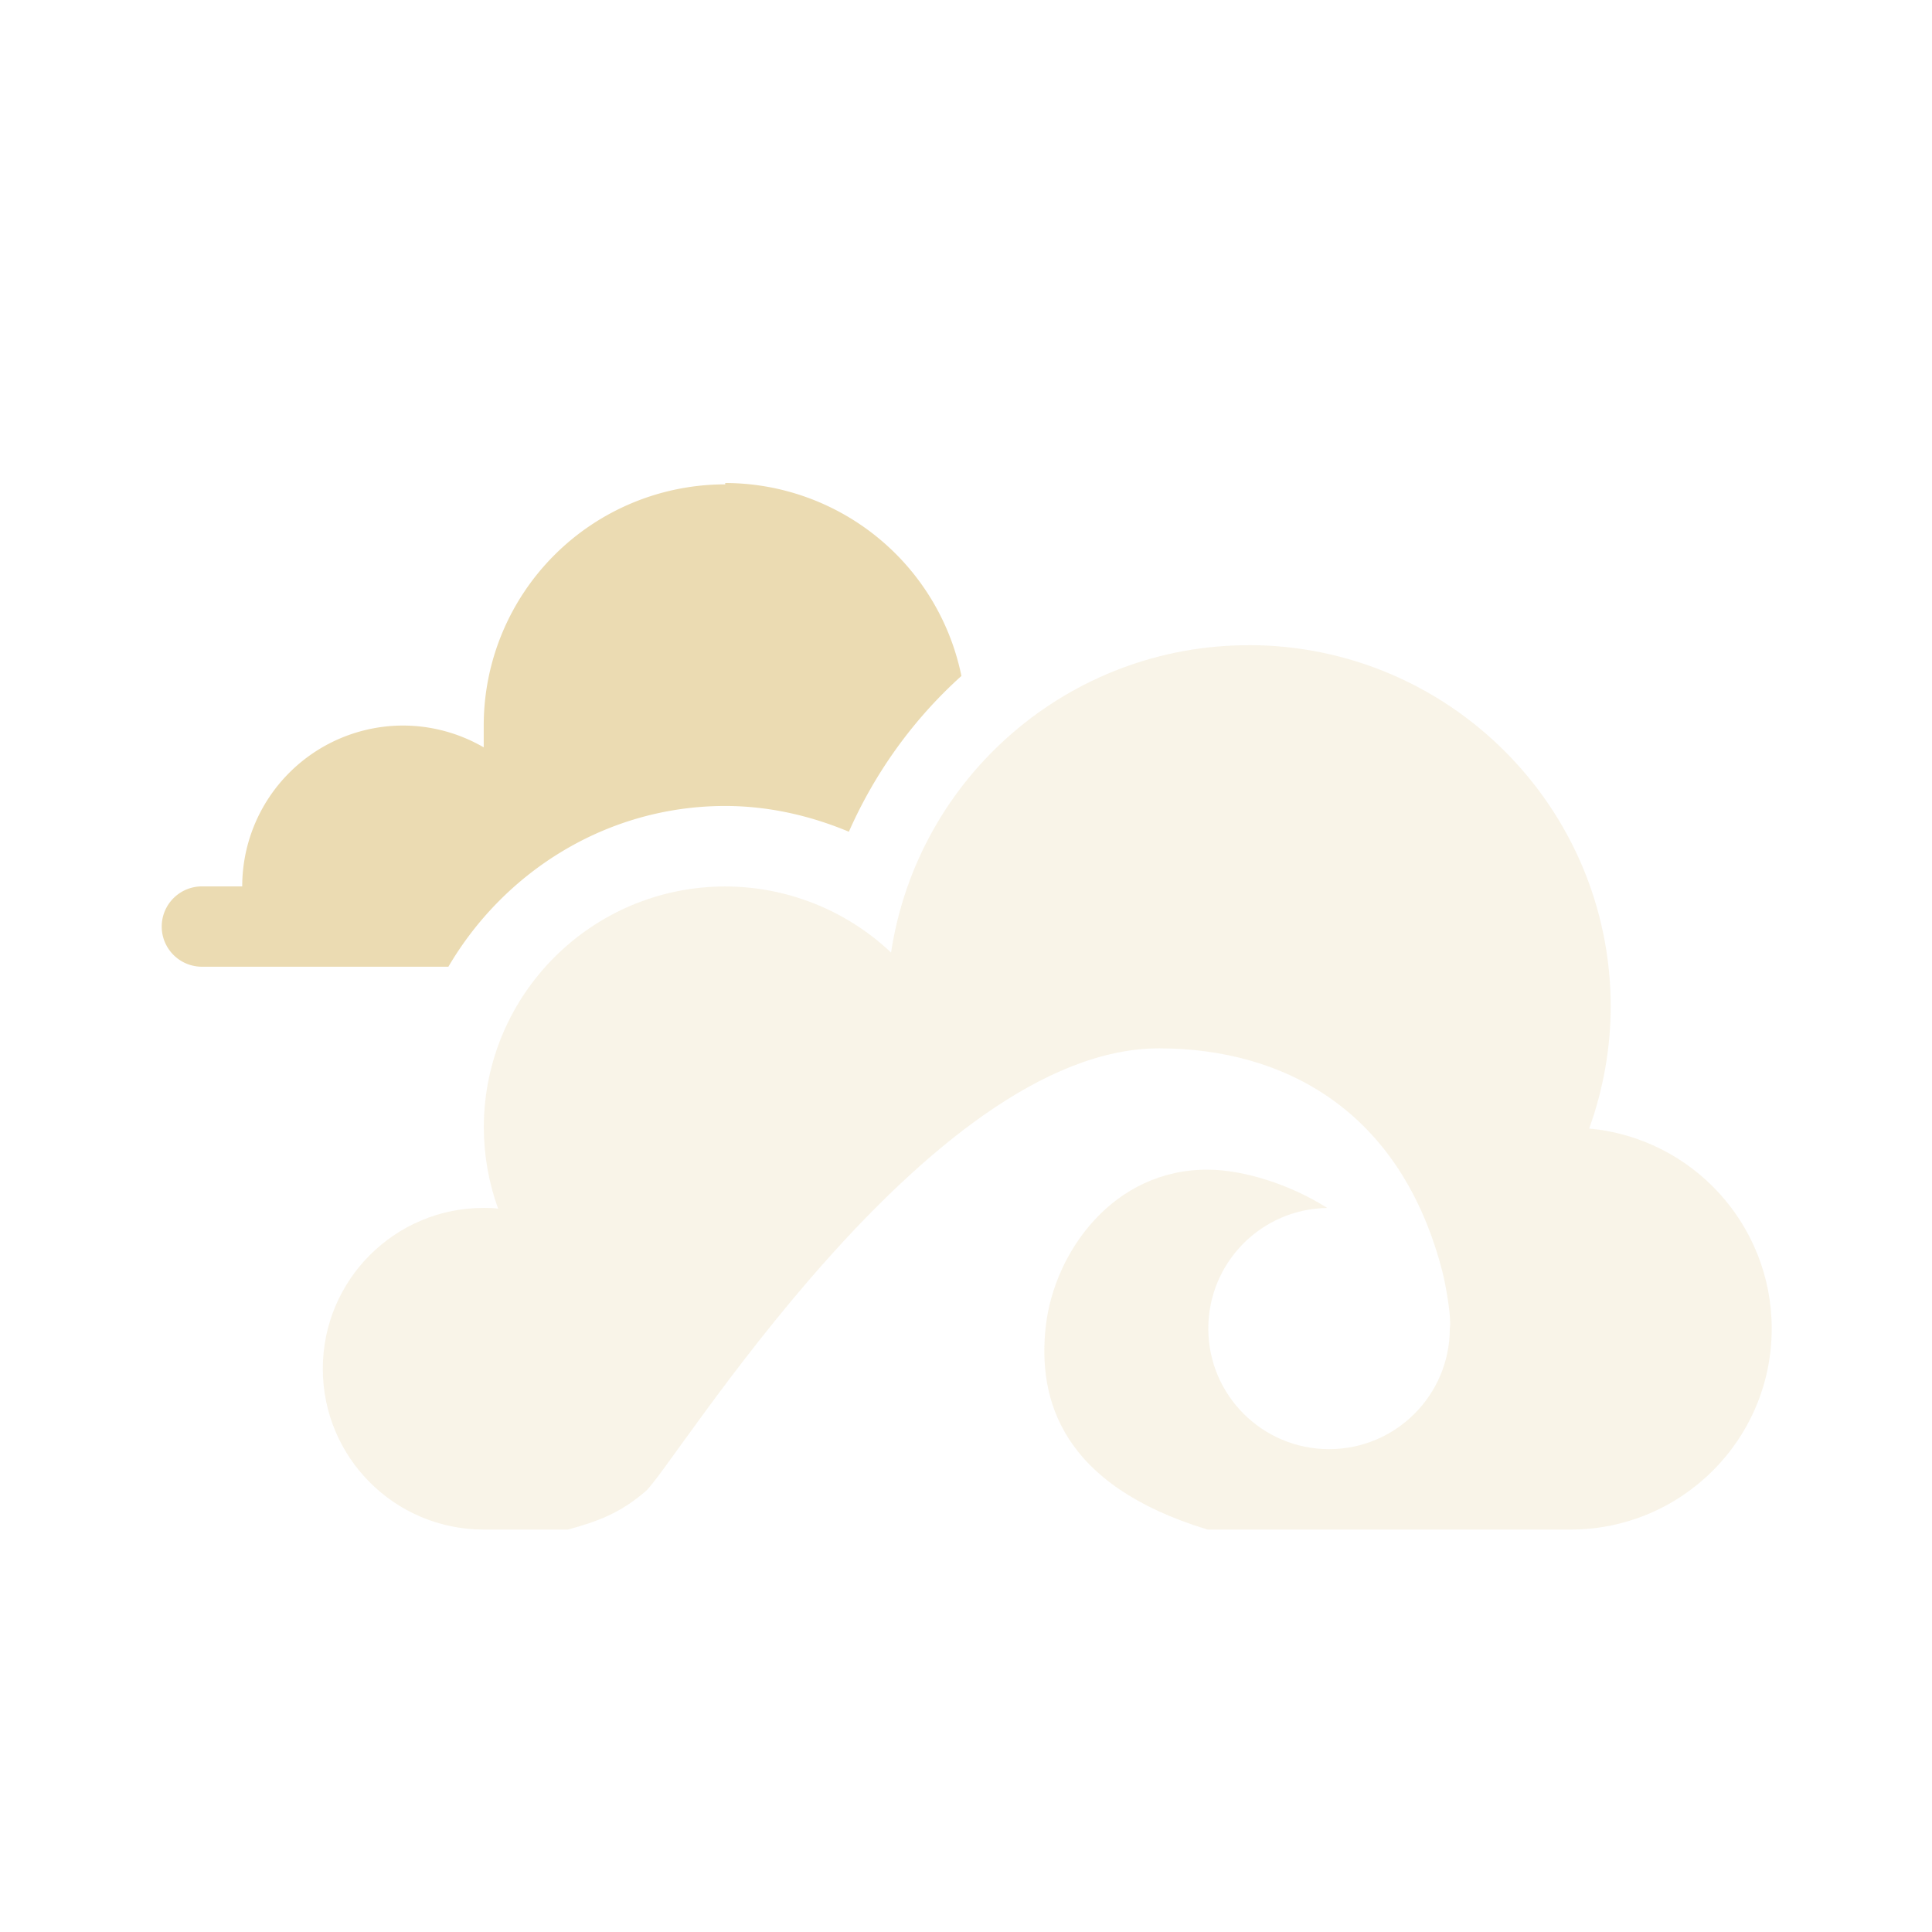 <svg width="24" height="24" version="1.1" xmlns="http://www.w3.org/2000/svg">
  <defs>
    <style id="current-color-scheme" type="text/css">.ColorScheme-Text { color:#ebdbb2; } .ColorScheme-Highlight { color:#458588; } .ColorScheme-NeutralText { color:#fe8019; } .ColorScheme-PositiveText { color:#689d6a; } .ColorScheme-NegativeText { color:#fb4934; }</style>
  </defs>
  <path class="ColorScheme-Text" d="m15.51 8.015c-2.221 0-4.107 1.625-4.441 3.818-0.556-0.526-1.293-0.82-2.059-0.821-1.657 0-3 1.342-3 2.996 0.001 0.343 0.061 0.684 0.178 1.007-0.059-0.01-0.118-0.01-0.178-0.01-1.105 0-2 0.894-2 1.998s0.895 1.998 2 1.998h1.045c0.371-0.102 0.649-0.203 0.967-0.478 0.34-0.294 3.498-5.5 6.377-5.5 1.527 5.99e-4 3.007 0.748 3.525 2.798 0.046 0.192 0.108 0.565 0.086 0.683 0 0.827-0.672 1.498-1.5 1.498s-1.5-0.671-1.5-1.498c-8.4e-5 -0.819 0.658-1.487 1.478-1.498-0.468-0.297-1.04-0.472-1.475-0.476-1.181-0.01-1.917 1.022-2.022 1.945-0.103 0.913 0.196 1.974 2.01 2.526h4.508c1.381 0 2.5-1.118 2.5-2.497-4.6e-4 -1.289-0.983-2.366-2.268-2.485 0.176-0.485 0.266-0.996 0.268-1.511 0-2.482-2.015-4.494-4.5-4.494z" fill="currentColor" opacity=".3"/>
  <path class="ColorScheme-Text" d="m9.009 6.017a3 2.996 0 0 0-3 2.996v0.271a2 1.998 0 0 0-1-0.271 2 1.998 0 0 0-2 1.998h-0.5a0.5 0.499 0 0 0-0.5 0.499 0.5 0.499 0 0 0 0.5 0.499h3.061c0.696-1.186 1.973-1.997 3.44-1.997h0.002c0.533 7.99e-4 1.05 0.118 1.533 0.32 0.329-0.745 0.808-1.404 1.398-1.935a3 2.996 0 0 0-2.934-2.397z" fill="currentColor"/>
</svg>
